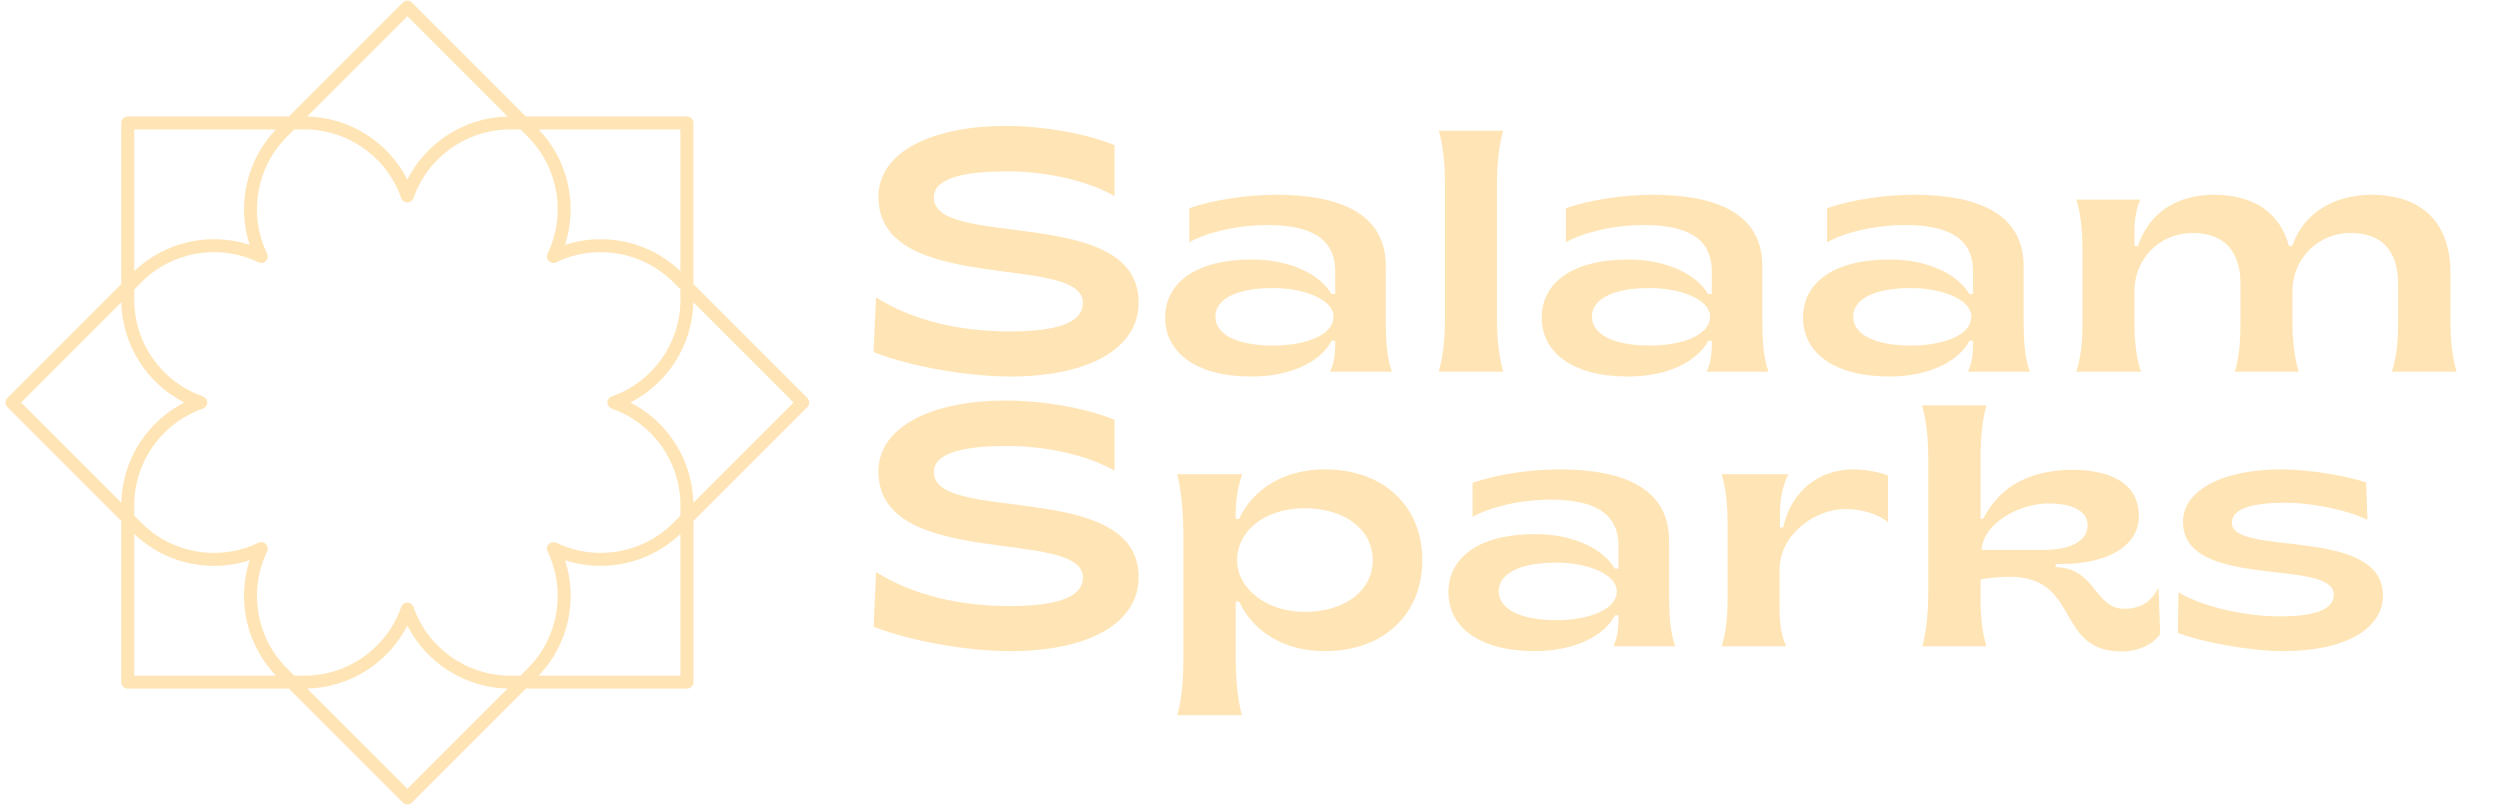 <svg xmlns="http://www.w3.org/2000/svg" xmlns:xlink="http://www.w3.org/1999/xlink" width="500" zoomAndPan="magnify" viewBox="0 0 375 121.5" height="162" preserveAspectRatio="xMidYMid meet" version="1.0"><defs><g/><clipPath id="e95cadd9bb"><path d="M 0.77 0 L 121.77 0 L 121.77 121 L 0.77 121 Z M 0.77 0 " clip-rule="nonzero"/></clipPath></defs><g clip-path="url(#e95cadd9bb)"><path fill="#ffe5b6" d="M 121.383 60.379 C 121.383 60.121 121.281 59.875 121.098 59.691 L 104.012 42.605 L 104.012 18.441 C 104.012 17.902 103.574 17.469 103.039 17.469 L 78.875 17.469 L 61.789 0.383 C 61.41 0 60.793 0 60.414 0.383 L 43.328 17.469 L 19.164 17.469 C 18.625 17.469 18.188 17.902 18.188 18.441 L 18.188 42.605 L 1.102 59.691 C 0.918 59.875 0.816 60.121 0.816 60.379 C 0.816 60.637 0.918 60.887 1.102 61.07 L 18.188 78.156 L 18.188 102.32 C 18.188 102.859 18.625 103.293 19.164 103.293 L 43.328 103.293 L 60.414 120.383 C 60.602 120.57 60.852 120.664 61.102 120.664 C 61.352 120.664 61.602 120.57 61.793 120.383 L 78.879 103.293 L 103.043 103.293 C 103.582 103.293 104.016 102.859 104.016 102.32 L 104.016 78.152 L 121.105 61.066 C 121.281 60.887 121.383 60.637 121.383 60.379 Z M 91.762 61.297 C 97.926 63.453 102.062 69.281 102.062 75.797 L 102.062 77.348 L 100.969 78.445 C 96.359 83.051 89.312 84.242 83.434 81.41 C 83.059 81.234 82.613 81.309 82.32 81.602 C 82.027 81.891 81.949 82.336 82.133 82.711 C 84.961 88.594 83.773 95.637 79.164 100.246 L 78.066 101.344 L 76.516 101.344 C 70 101.344 64.176 97.203 62.02 91.043 C 61.883 90.652 61.512 90.391 61.102 90.391 C 60.684 90.391 60.316 90.652 60.18 91.043 C 58.027 97.203 52.199 101.344 45.684 101.344 L 44.133 101.344 L 43.035 100.246 C 38.43 95.641 37.238 88.594 40.07 82.711 C 40.246 82.336 40.172 81.895 39.879 81.602 C 39.691 81.414 39.445 81.316 39.191 81.316 C 39.047 81.316 38.902 81.348 38.77 81.41 C 32.887 84.246 25.84 83.051 21.234 78.445 L 20.137 77.348 L 20.137 75.797 C 20.137 69.281 24.277 63.453 30.438 61.297 C 30.828 61.16 31.09 60.793 31.09 60.379 C 31.09 59.965 30.828 59.598 30.438 59.461 C 24.277 57.305 20.137 51.48 20.137 44.965 L 20.137 43.414 L 21.234 42.316 C 25.84 37.711 32.887 36.516 38.77 39.348 C 39.141 39.527 39.59 39.453 39.879 39.16 C 40.172 38.867 40.25 38.422 40.07 38.047 C 37.238 32.168 38.43 25.121 43.035 20.512 L 44.133 19.418 L 45.684 19.418 C 52.199 19.418 58.027 23.555 60.18 29.719 C 60.32 30.109 60.688 30.367 61.102 30.367 C 61.516 30.367 61.883 30.109 62.02 29.719 C 64.176 23.555 70 19.418 76.516 19.418 L 78.066 19.418 L 79.164 20.512 C 83.77 25.117 84.961 32.168 82.133 38.047 C 81.953 38.422 82.027 38.867 82.32 39.16 C 82.613 39.453 83.059 39.527 83.434 39.348 C 89.312 36.516 96.359 37.707 100.969 42.316 L 102.062 43.414 L 102.062 44.965 C 102.062 51.48 97.926 57.305 91.762 59.461 C 91.371 59.598 91.113 59.969 91.113 60.379 C 91.113 60.793 91.371 61.164 91.762 61.297 Z M 102.062 40.668 C 97.438 36.246 90.762 34.773 84.758 36.723 C 86.707 30.719 85.234 24.043 80.812 19.418 L 102.062 19.418 Z M 61.102 2.449 L 76.129 17.477 C 69.727 17.621 63.969 21.301 61.102 26.922 C 58.234 21.301 52.473 17.621 46.074 17.477 Z M 41.387 19.418 C 36.965 24.043 35.496 30.719 37.441 36.723 C 31.438 34.773 24.766 36.246 20.137 40.668 L 20.137 19.418 Z M 18.195 45.352 C 18.34 51.754 22.02 57.512 27.645 60.379 C 22.02 63.246 18.34 69.008 18.195 75.406 L 3.168 60.379 Z M 20.137 80.09 C 23.418 83.227 27.727 84.883 32.098 84.883 C 33.895 84.883 35.695 84.605 37.441 84.039 C 35.496 90.043 36.965 96.715 41.387 101.344 L 20.137 101.344 Z M 61.102 118.312 L 46.074 103.285 C 52.473 103.141 58.234 99.461 61.102 93.836 C 63.969 99.461 69.727 103.141 76.129 103.285 Z M 80.812 101.344 C 85.238 96.715 86.707 90.043 84.758 84.039 C 90.762 85.984 97.438 84.516 102.062 80.094 L 102.062 101.344 Z M 104.004 75.406 C 103.859 69.008 100.18 63.246 94.559 60.379 C 100.18 57.512 103.859 51.754 104.004 45.352 L 119.031 60.379 Z M 104.004 75.406 " fill-opacity="1" fill-rule="nonzero"/></g><g fill="#ffe5b6" fill-opacity="1"><g transform="translate(129.129, 55.756)"><g><path d="M 22.41 0.723 C 34.184 0.723 41.668 -3.461 41.668 -10.379 C 41.668 -25.145 10.945 -18.277 10.945 -26.129 C 10.945 -29.227 16.109 -30.051 21.945 -30.051 C 28.039 -30.051 34.234 -28.555 38.055 -26.332 L 38.055 -33.977 C 33.977 -35.68 27.52 -36.867 21.637 -36.867 C 11.152 -36.867 2.633 -33.203 2.633 -26.23 C 2.633 -11.309 33.305 -17.867 33.305 -10.328 C 33.305 -7.125 28.812 -6.043 22.254 -6.043 C 14.82 -6.043 7.695 -7.695 2.273 -11.152 L 1.91 -2.941 C 7.539 -0.723 16.16 0.723 22.41 0.723 Z M 22.41 0.723 "/></g></g></g><g fill="#ffe5b6" fill-opacity="1"><g transform="translate(172.81, 55.756)"><g><path d="M 14.922 0.723 C 20.965 0.723 25.352 -1.602 26.953 -4.648 L 27.469 -4.648 L 27.469 -4.027 C 27.469 -2.324 27.16 -0.879 26.695 0 L 35.988 0 C 35.316 -1.91 35.059 -3.977 35.059 -7.898 L 35.059 -15.852 C 35.059 -23.855 27.934 -26.539 18.641 -26.539 C 13.891 -26.539 8.984 -25.715 5.578 -24.527 L 5.578 -19.414 C 8.262 -20.914 12.754 -21.996 17.297 -21.996 C 23.547 -21.996 27.469 -20.137 27.469 -15.078 L 27.469 -11.668 L 26.902 -11.668 C 25.301 -14.457 20.914 -16.832 14.973 -16.832 C 6.453 -16.832 1.961 -13.27 1.961 -8.105 C 1.961 -2.941 6.508 0.723 14.922 0.723 Z M 18.176 -3.926 C 12.652 -3.926 9.5 -5.629 9.5 -8.262 C 9.5 -10.895 12.652 -12.547 18.176 -12.547 C 22.77 -12.547 27.211 -10.844 27.211 -8.262 C 27.211 -5.371 22.77 -3.926 18.176 -3.926 Z M 18.176 -3.926 "/></g></g></g><g fill="#ffe5b6" fill-opacity="1"><g transform="translate(211.998, 55.756)"><g><path d="M 3.82 0 L 13.477 0 C 12.91 -2.066 12.547 -4.648 12.547 -8.105 L 12.547 -28.039 C 12.547 -31.551 12.91 -34.129 13.477 -36.145 L 3.82 -36.145 C 4.391 -34.129 4.75 -31.551 4.75 -28.039 L 4.75 -8.105 C 4.75 -4.648 4.391 -2.066 3.82 0 Z M 3.82 0 "/></g></g></g><g fill="#ffe5b6" fill-opacity="1"><g transform="translate(229.295, 55.756)"><g><path d="M 14.922 0.723 C 20.965 0.723 25.352 -1.602 26.953 -4.648 L 27.469 -4.648 L 27.469 -4.027 C 27.469 -2.324 27.16 -0.879 26.695 0 L 35.988 0 C 35.316 -1.91 35.059 -3.977 35.059 -7.898 L 35.059 -15.852 C 35.059 -23.855 27.934 -26.539 18.641 -26.539 C 13.891 -26.539 8.984 -25.715 5.578 -24.527 L 5.578 -19.414 C 8.262 -20.914 12.754 -21.996 17.297 -21.996 C 23.547 -21.996 27.469 -20.137 27.469 -15.078 L 27.469 -11.668 L 26.902 -11.668 C 25.301 -14.457 20.914 -16.832 14.973 -16.832 C 6.453 -16.832 1.961 -13.27 1.961 -8.105 C 1.961 -2.941 6.508 0.723 14.922 0.723 Z M 18.176 -3.926 C 12.652 -3.926 9.5 -5.629 9.5 -8.262 C 9.5 -10.895 12.652 -12.547 18.176 -12.547 C 22.77 -12.547 27.211 -10.844 27.211 -8.262 C 27.211 -5.371 22.77 -3.926 18.176 -3.926 Z M 18.176 -3.926 "/></g></g></g><g fill="#ffe5b6" fill-opacity="1"><g transform="translate(268.483, 55.756)"><g><path d="M 14.922 0.723 C 20.965 0.723 25.352 -1.602 26.953 -4.648 L 27.469 -4.648 L 27.469 -4.027 C 27.469 -2.324 27.16 -0.879 26.695 0 L 35.988 0 C 35.316 -1.91 35.059 -3.977 35.059 -7.898 L 35.059 -15.852 C 35.059 -23.855 27.934 -26.539 18.641 -26.539 C 13.891 -26.539 8.984 -25.715 5.578 -24.527 L 5.578 -19.414 C 8.262 -20.914 12.754 -21.996 17.297 -21.996 C 23.547 -21.996 27.469 -20.137 27.469 -15.078 L 27.469 -11.668 L 26.902 -11.668 C 25.301 -14.457 20.914 -16.832 14.973 -16.832 C 6.453 -16.832 1.961 -13.27 1.961 -8.105 C 1.961 -2.941 6.508 0.723 14.922 0.723 Z M 18.176 -3.926 C 12.652 -3.926 9.5 -5.629 9.5 -8.262 C 9.5 -10.895 12.652 -12.547 18.176 -12.547 C 22.77 -12.547 27.211 -10.844 27.211 -8.262 C 27.211 -5.371 22.77 -3.926 18.176 -3.926 Z M 18.176 -3.926 "/></g></g></g><g fill="#ffe5b6" fill-opacity="1"><g transform="translate(307.671, 55.756)"><g><path d="M 3.77 0 L 13.477 0 C 12.805 -1.859 12.496 -4.594 12.496 -7.539 L 12.496 -12.082 C 12.496 -16.938 16.266 -20.809 21.223 -20.809 C 26.18 -20.809 28.398 -17.812 28.398 -13.168 L 28.398 -7.539 C 28.398 -4.078 28.141 -2.066 27.574 0 L 37.125 0 C 36.559 -2.066 36.195 -4.184 36.195 -7.695 L 36.195 -12.188 C 36.246 -16.988 40.07 -20.809 44.922 -20.809 C 49.879 -20.809 52.047 -17.812 52.047 -13.168 L 52.047 -7.539 C 52.047 -4.078 51.738 -2.066 51.117 0 L 60.824 0 C 60.207 -2.066 59.898 -4.391 59.898 -7.848 L 59.898 -14.82 C 59.898 -21.895 56.074 -26.539 48.02 -26.539 C 42.754 -26.539 37.953 -24.062 36.145 -18.848 L 35.68 -18.848 C 34.391 -23.598 30.723 -26.539 24.371 -26.539 C 19.105 -26.539 14.77 -24.062 13.012 -18.848 L 12.496 -18.848 L 12.496 -20.758 C 12.496 -22.977 12.805 -24.578 13.375 -25.816 L 3.77 -25.816 C 4.391 -23.805 4.699 -21.637 4.699 -18.125 L 4.699 -7.383 C 4.699 -3.871 4.391 -2.066 3.77 0 Z M 3.77 0 "/></g></g></g><g fill="#ffe5b6" fill-opacity="1"><g transform="translate(129.129, 96.947)"><g><path d="M 22.41 0.723 C 34.184 0.723 41.668 -3.461 41.668 -10.379 C 41.668 -25.145 10.945 -18.277 10.945 -26.129 C 10.945 -29.227 16.109 -30.051 21.945 -30.051 C 28.039 -30.051 34.234 -28.555 38.055 -26.332 L 38.055 -33.977 C 33.977 -35.68 27.52 -36.867 21.637 -36.867 C 11.152 -36.867 2.633 -33.203 2.633 -26.23 C 2.633 -11.309 33.305 -17.867 33.305 -10.328 C 33.305 -7.125 28.812 -6.043 22.254 -6.043 C 14.82 -6.043 7.695 -7.695 2.273 -11.152 L 1.91 -2.941 C 7.539 -0.723 16.16 0.723 22.41 0.723 Z M 22.41 0.723 "/></g></g></g><g fill="#ffe5b6" fill-opacity="1"><g transform="translate(172.81, 96.947)"><g><path d="M 3.77 10.328 L 13.477 10.328 C 12.91 8.312 12.547 5.215 12.547 1.703 L 12.547 -6.711 L 13.062 -6.711 C 15.129 -2.219 19.777 0.723 25.922 0.723 C 34.801 0.723 40.535 -4.855 40.535 -12.91 C 40.535 -20.965 34.801 -26.539 25.922 -26.539 C 19.723 -26.539 15.078 -23.547 13.062 -19.105 L 12.547 -19.105 L 12.547 -19.984 C 12.547 -22.047 12.961 -24.32 13.527 -25.816 L 3.77 -25.816 C 4.391 -23.391 4.699 -19.879 4.699 -16.418 L 4.699 1.703 C 4.699 5.215 4.391 8.312 3.77 10.328 Z M 22.875 -5.164 C 17.039 -5.164 12.754 -8.777 12.754 -12.91 C 12.754 -17.402 17.039 -20.707 22.875 -20.707 C 28.863 -20.707 33.098 -17.555 33.098 -12.91 C 33.098 -8.312 28.863 -5.164 22.875 -5.164 Z M 22.875 -5.164 "/></g></g></g><g fill="#ffe5b6" fill-opacity="1"><g transform="translate(215.302, 96.947)"><g><path d="M 14.922 0.723 C 20.965 0.723 25.352 -1.602 26.953 -4.648 L 27.469 -4.648 L 27.469 -4.027 C 27.469 -2.324 27.16 -0.879 26.695 0 L 35.988 0 C 35.316 -1.91 35.059 -3.977 35.059 -7.898 L 35.059 -15.852 C 35.059 -23.855 27.934 -26.539 18.641 -26.539 C 13.891 -26.539 8.984 -25.715 5.578 -24.527 L 5.578 -19.414 C 8.262 -20.914 12.754 -21.996 17.297 -21.996 C 23.547 -21.996 27.469 -20.137 27.469 -15.078 L 27.469 -11.668 L 26.902 -11.668 C 25.301 -14.457 20.914 -16.832 14.973 -16.832 C 6.453 -16.832 1.961 -13.27 1.961 -8.105 C 1.961 -2.941 6.508 0.723 14.922 0.723 Z M 18.176 -3.926 C 12.652 -3.926 9.5 -5.629 9.5 -8.262 C 9.5 -10.895 12.652 -12.547 18.176 -12.547 C 22.77 -12.547 27.211 -10.844 27.211 -8.262 C 27.211 -5.371 22.77 -3.926 18.176 -3.926 Z M 18.176 -3.926 "/></g></g></g><g fill="#ffe5b6" fill-opacity="1"><g transform="translate(254.491, 96.947)"><g><path d="M 3.77 0 L 13.426 0 C 12.754 -1.551 12.445 -3.254 12.445 -5.73 L 12.445 -11.516 C 12.445 -16.68 17.609 -20.602 22.41 -20.602 C 24.785 -20.602 27.52 -19.723 28.711 -18.59 L 28.711 -25.609 C 27.52 -26.129 25.352 -26.539 23.547 -26.539 C 18.383 -26.539 14.25 -23.391 12.961 -17.812 L 12.496 -17.812 L 12.496 -20.086 C 12.496 -22.203 13.062 -24.578 13.785 -25.816 L 3.77 -25.816 C 4.336 -23.754 4.648 -21.637 4.648 -18.125 L 4.648 -7.332 C 4.648 -3.871 4.336 -2.016 3.77 0 Z M 3.77 0 "/></g></g></g><g fill="#ffe5b6" fill-opacity="1"><g transform="translate(284.54, 96.947)"><g><path d="M 33.719 0.773 C 36.195 0.773 38.418 -0.258 39.5 -1.859 L 39.242 -8.828 C 38.312 -6.973 36.867 -5.629 34.129 -5.629 C 29.586 -5.629 29.844 -11.773 23.805 -11.875 L 23.805 -12.34 L 24.527 -12.34 C 31.754 -12.34 36.301 -15.129 36.301 -19.52 C 36.301 -23.855 32.996 -26.488 26.023 -26.488 C 19.156 -26.332 15.129 -23.441 12.961 -19.156 L 12.547 -19.156 L 12.547 -28.039 C 12.547 -31.551 12.855 -34.129 13.426 -36.145 L 3.77 -36.145 C 4.336 -34.129 4.699 -31.551 4.699 -28.039 L 4.699 -8.105 C 4.699 -4.648 4.336 -2.066 3.82 0 L 13.426 0 C 12.91 -1.809 12.547 -3.82 12.547 -6.973 L 12.547 -10.016 C 13.219 -10.223 15.75 -10.43 16.883 -10.43 C 27.625 -10.43 23.648 0.773 33.719 0.773 Z M 12.703 -14.457 C 12.961 -18.535 18.434 -21.43 22.77 -21.43 C 26.387 -21.43 28.605 -20.242 28.605 -18.176 C 28.605 -15.695 25.867 -14.457 21.895 -14.457 Z M 12.703 -14.457 "/></g></g></g><g fill="#ffe5b6" fill-opacity="1"><g transform="translate(324.864, 96.947)"><g><path d="M 17.555 0.723 C 27.316 0.723 32.582 -2.84 32.582 -7.59 C 32.582 -18.125 9.914 -13.375 9.914 -18.535 C 9.914 -20.859 13.633 -21.531 17.867 -21.531 C 22.41 -21.531 27.781 -20.242 30.258 -18.949 L 30.051 -24.578 C 26.797 -25.664 21.273 -26.539 17.246 -26.539 C 8.418 -26.539 2.582 -23.34 2.582 -18.691 C 2.582 -8.312 25.199 -13.32 25.199 -7.746 C 25.199 -5.422 22.152 -4.492 17.039 -4.492 C 12.031 -4.492 5.422 -5.938 1.91 -8.105 L 1.809 -2.016 C 5.266 -0.621 12.855 0.723 17.555 0.723 Z M 17.555 0.723 "/></g></g></g></svg>